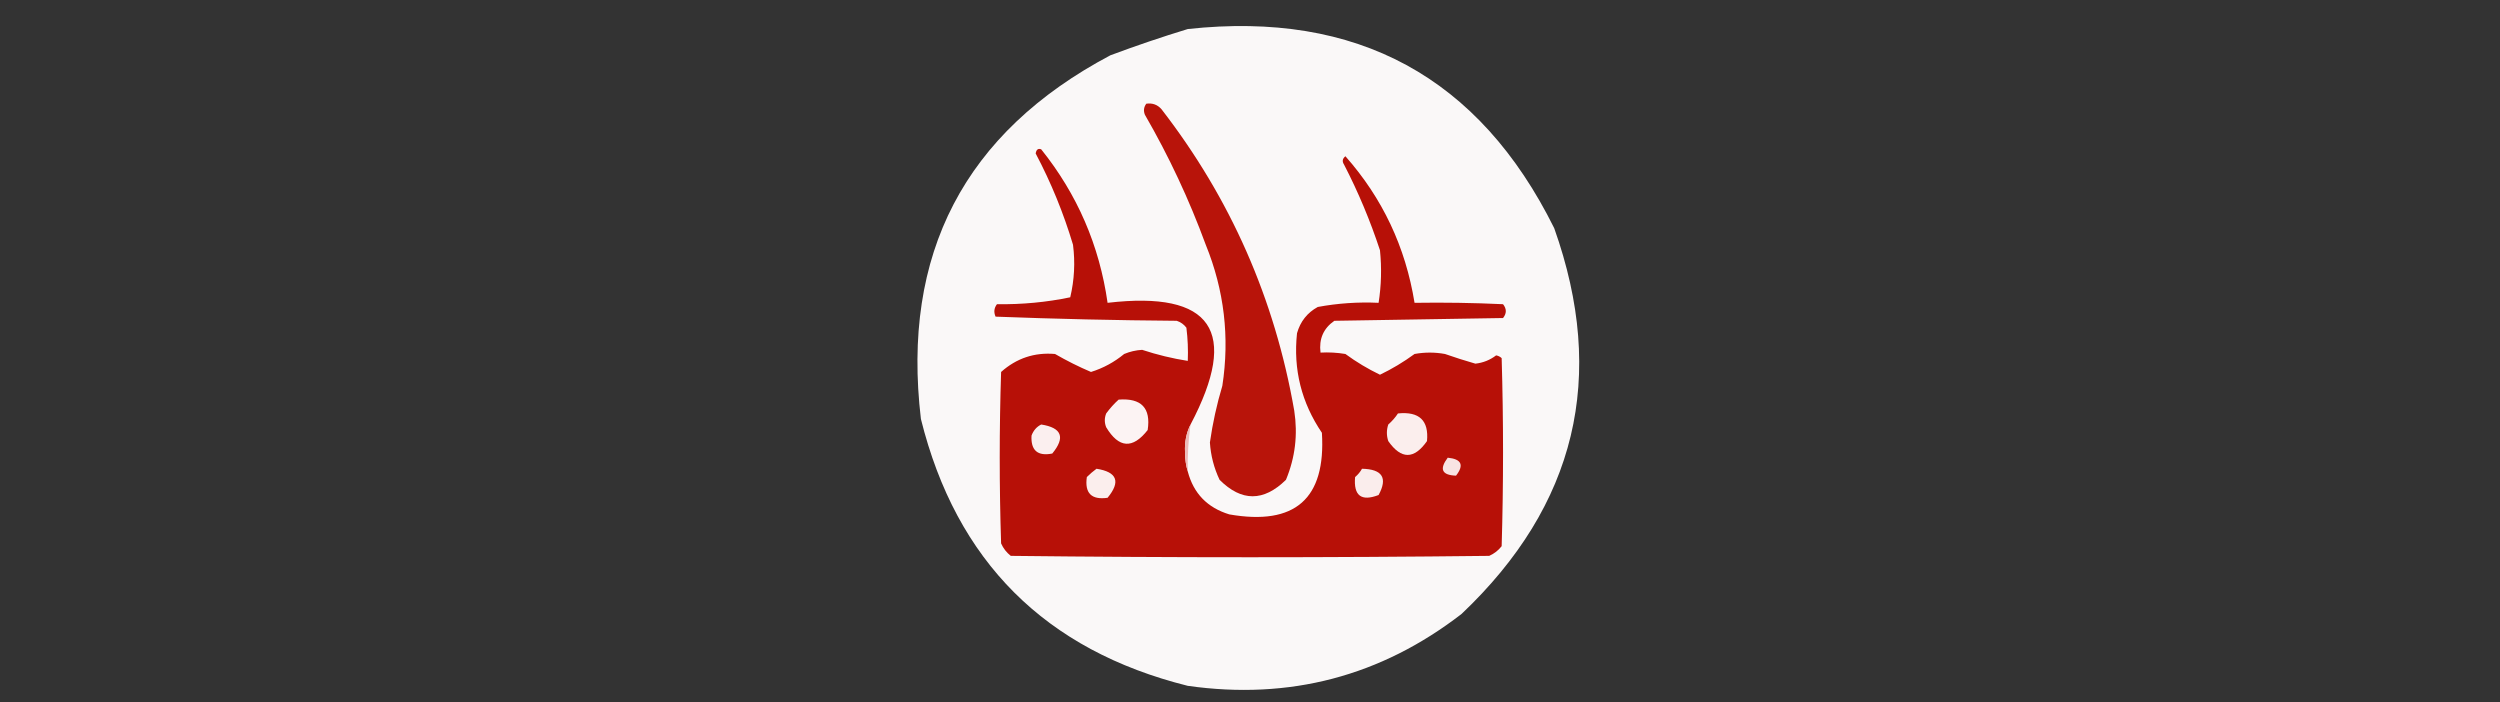 <svg xmlns:xlink="http://www.w3.org/1999/xlink" style="shape-rendering:geometricPrecision; text-rendering:geometricPrecision; image-rendering:optimizeQuality; fill-rule:evenodd; clip-rule:evenodd" height="254px" width="904px" version="1.1" xmlns="http://www.w3.org/2000/svg">
<rect width="100%" height="100%" fill="#333333" stroke="none"/>
<g><path d="M 429.5,10.5 C 490.704,3.841 534.87,27.841 562,82.5C 581.11,136.229 569.943,182.729 528.5,222C 499.291,244.554 466.291,253.221 429.5,248C 377.948,235.115 345.781,202.948 333,151.5C 325.933,91.793 348.766,47.96 401.5,20C 410.856,16.505 420.189,13.338 429.5,10.5 Z" fill="#fefcfc" style="opacity:0.978"></path></g>
<g><path d="M 414.5,37.5 C 416.722,37.178 418.556,37.845 420,39.5C 444.965,71.774 460.965,108.107 468,148.5C 469.336,157.157 468.336,165.49 465,173.5C 456.926,181.432 448.926,181.432 441,173.5C 438.973,169.227 437.807,164.727 437.5,160C 438.489,153.057 439.989,146.224 442,139.5C 444.69,121.968 442.69,104.968 436,88.5C 430.017,72.2 422.683,56.533 414,41.5C 413.421,40.072 413.588,38.738 414.5,37.5 Z" fill="#b8140a" style="opacity:1"></path></g>
<g><path d="M 430.5,153.5 C 428.981,156.526 428.315,159.859 428.5,163.5C 428.503,166.025 428.837,168.359 429.5,170.5C 431.576,178.41 436.576,183.577 444.5,186C 468.319,190.17 479.485,180.336 478,156.5C 470.601,145.571 467.601,133.571 469,120.5C 470.198,116.254 472.698,113.087 476.5,111C 483.761,109.652 491.094,109.152 498.5,109.5C 499.487,103.195 499.653,96.862 499,90.5C 495.494,79.822 491.161,69.488 486,59.5C 485.251,58.365 485.417,57.365 486.5,56.5C 499.914,71.665 508.247,89.332 511.5,109.5C 522.172,109.333 532.839,109.5 543.5,110C 544.833,111.667 544.833,113.333 543.5,115C 523.167,115.333 502.833,115.667 482.5,116C 478.547,118.747 476.881,122.58 477.5,127.5C 480.518,127.335 483.518,127.502 486.5,128C 490.434,130.884 494.601,133.384 499,135.5C 503.399,133.384 507.566,130.884 511.5,128C 515.167,127.333 518.833,127.333 522.5,128C 526.153,129.273 529.819,130.44 533.5,131.5C 536.292,131.186 538.792,130.186 541,128.5C 541.772,128.645 542.439,128.978 543,129.5C 543.667,152.167 543.667,174.833 543,197.5C 541.786,199.049 540.286,200.215 538.5,201C 480.833,201.667 423.167,201.667 365.5,201C 363.951,199.786 362.785,198.286 362,196.5C 361.333,175.833 361.333,155.167 362,134.5C 367.592,129.525 374.092,127.358 381.5,128C 385.764,130.461 390.097,132.628 394.5,134.5C 398.894,133.135 402.894,130.968 406.5,128C 408.581,127.131 410.747,126.631 413,126.5C 418.397,128.283 423.897,129.617 429.5,130.5C 429.666,126.486 429.499,122.486 429,118.5C 428.097,117.299 426.931,116.465 425.5,116C 403.594,115.828 381.761,115.328 360,114.5C 359.28,112.888 359.446,111.388 360.5,110C 369.594,110.124 378.428,109.291 387,107.5C 388.484,101.235 388.818,94.902 388,88.5C 384.567,77.029 380.067,66.029 374.5,55.5C 374.733,54.068 375.4,53.568 376.5,54C 389.544,70.261 397.544,88.761 400.5,109.5C 438.293,105.073 448.293,119.739 430.5,153.5 Z" fill="#b71007" style="opacity:1"></path></g>
<g><path d="M 404.5,144.5 C 412.709,143.872 416.209,147.539 415,155.5C 409.579,162.433 404.579,162.1 400,154.5C 399.333,152.833 399.333,151.167 400,149.5C 401.366,147.638 402.866,145.972 404.5,144.5 Z" fill="#fcf3f3" style="opacity:1"></path></g>
<g><path d="M 505.5,149.5 C 513.212,148.715 516.712,152.048 516,159.5C 511.333,166.167 506.667,166.167 502,159.5C 501.333,157.5 501.333,155.5 502,153.5C 503.376,152.295 504.542,150.962 505.5,149.5 Z" fill="#fbeeed" style="opacity:1"></path></g>
<g><path d="M 376.5,153.5 C 383.968,154.674 385.301,158.174 380.5,164C 375.201,165.033 372.701,162.866 373,157.5C 373.69,155.65 374.856,154.316 376.5,153.5 Z" fill="#fbefef" style="opacity:1"></path></g>
<g><path d="M 430.5,153.5 C 429.708,159.13 429.375,164.797 429.5,170.5C 428.837,168.359 428.503,166.025 428.5,163.5C 428.315,159.859 428.981,156.526 430.5,153.5 Z" fill="#ecbbb9" style="opacity:1"></path></g>
<g><path d="M 523.5,165.5 C 528.493,165.997 529.493,168.164 526.5,172C 521.382,171.824 520.382,169.658 523.5,165.5 Z" fill="#f8e4e3" style="opacity:1"></path></g>
<g><path d="M 396.5,169.5 C 403.968,170.674 405.301,174.174 400.5,180C 394.667,180.833 392.167,178.333 393,172.5C 394.145,171.364 395.312,170.364 396.5,169.5 Z" fill="#fbeeed" style="opacity:1"></path></g>
<g><path d="M 492.5,169.5 C 499.865,169.653 501.865,172.82 498.5,179C 492.24,181.412 489.407,179.245 490,172.5C 491.045,171.627 491.878,170.627 492.5,169.5 Z" fill="#faedec" style="opacity:1"></path></g>
</svg>
